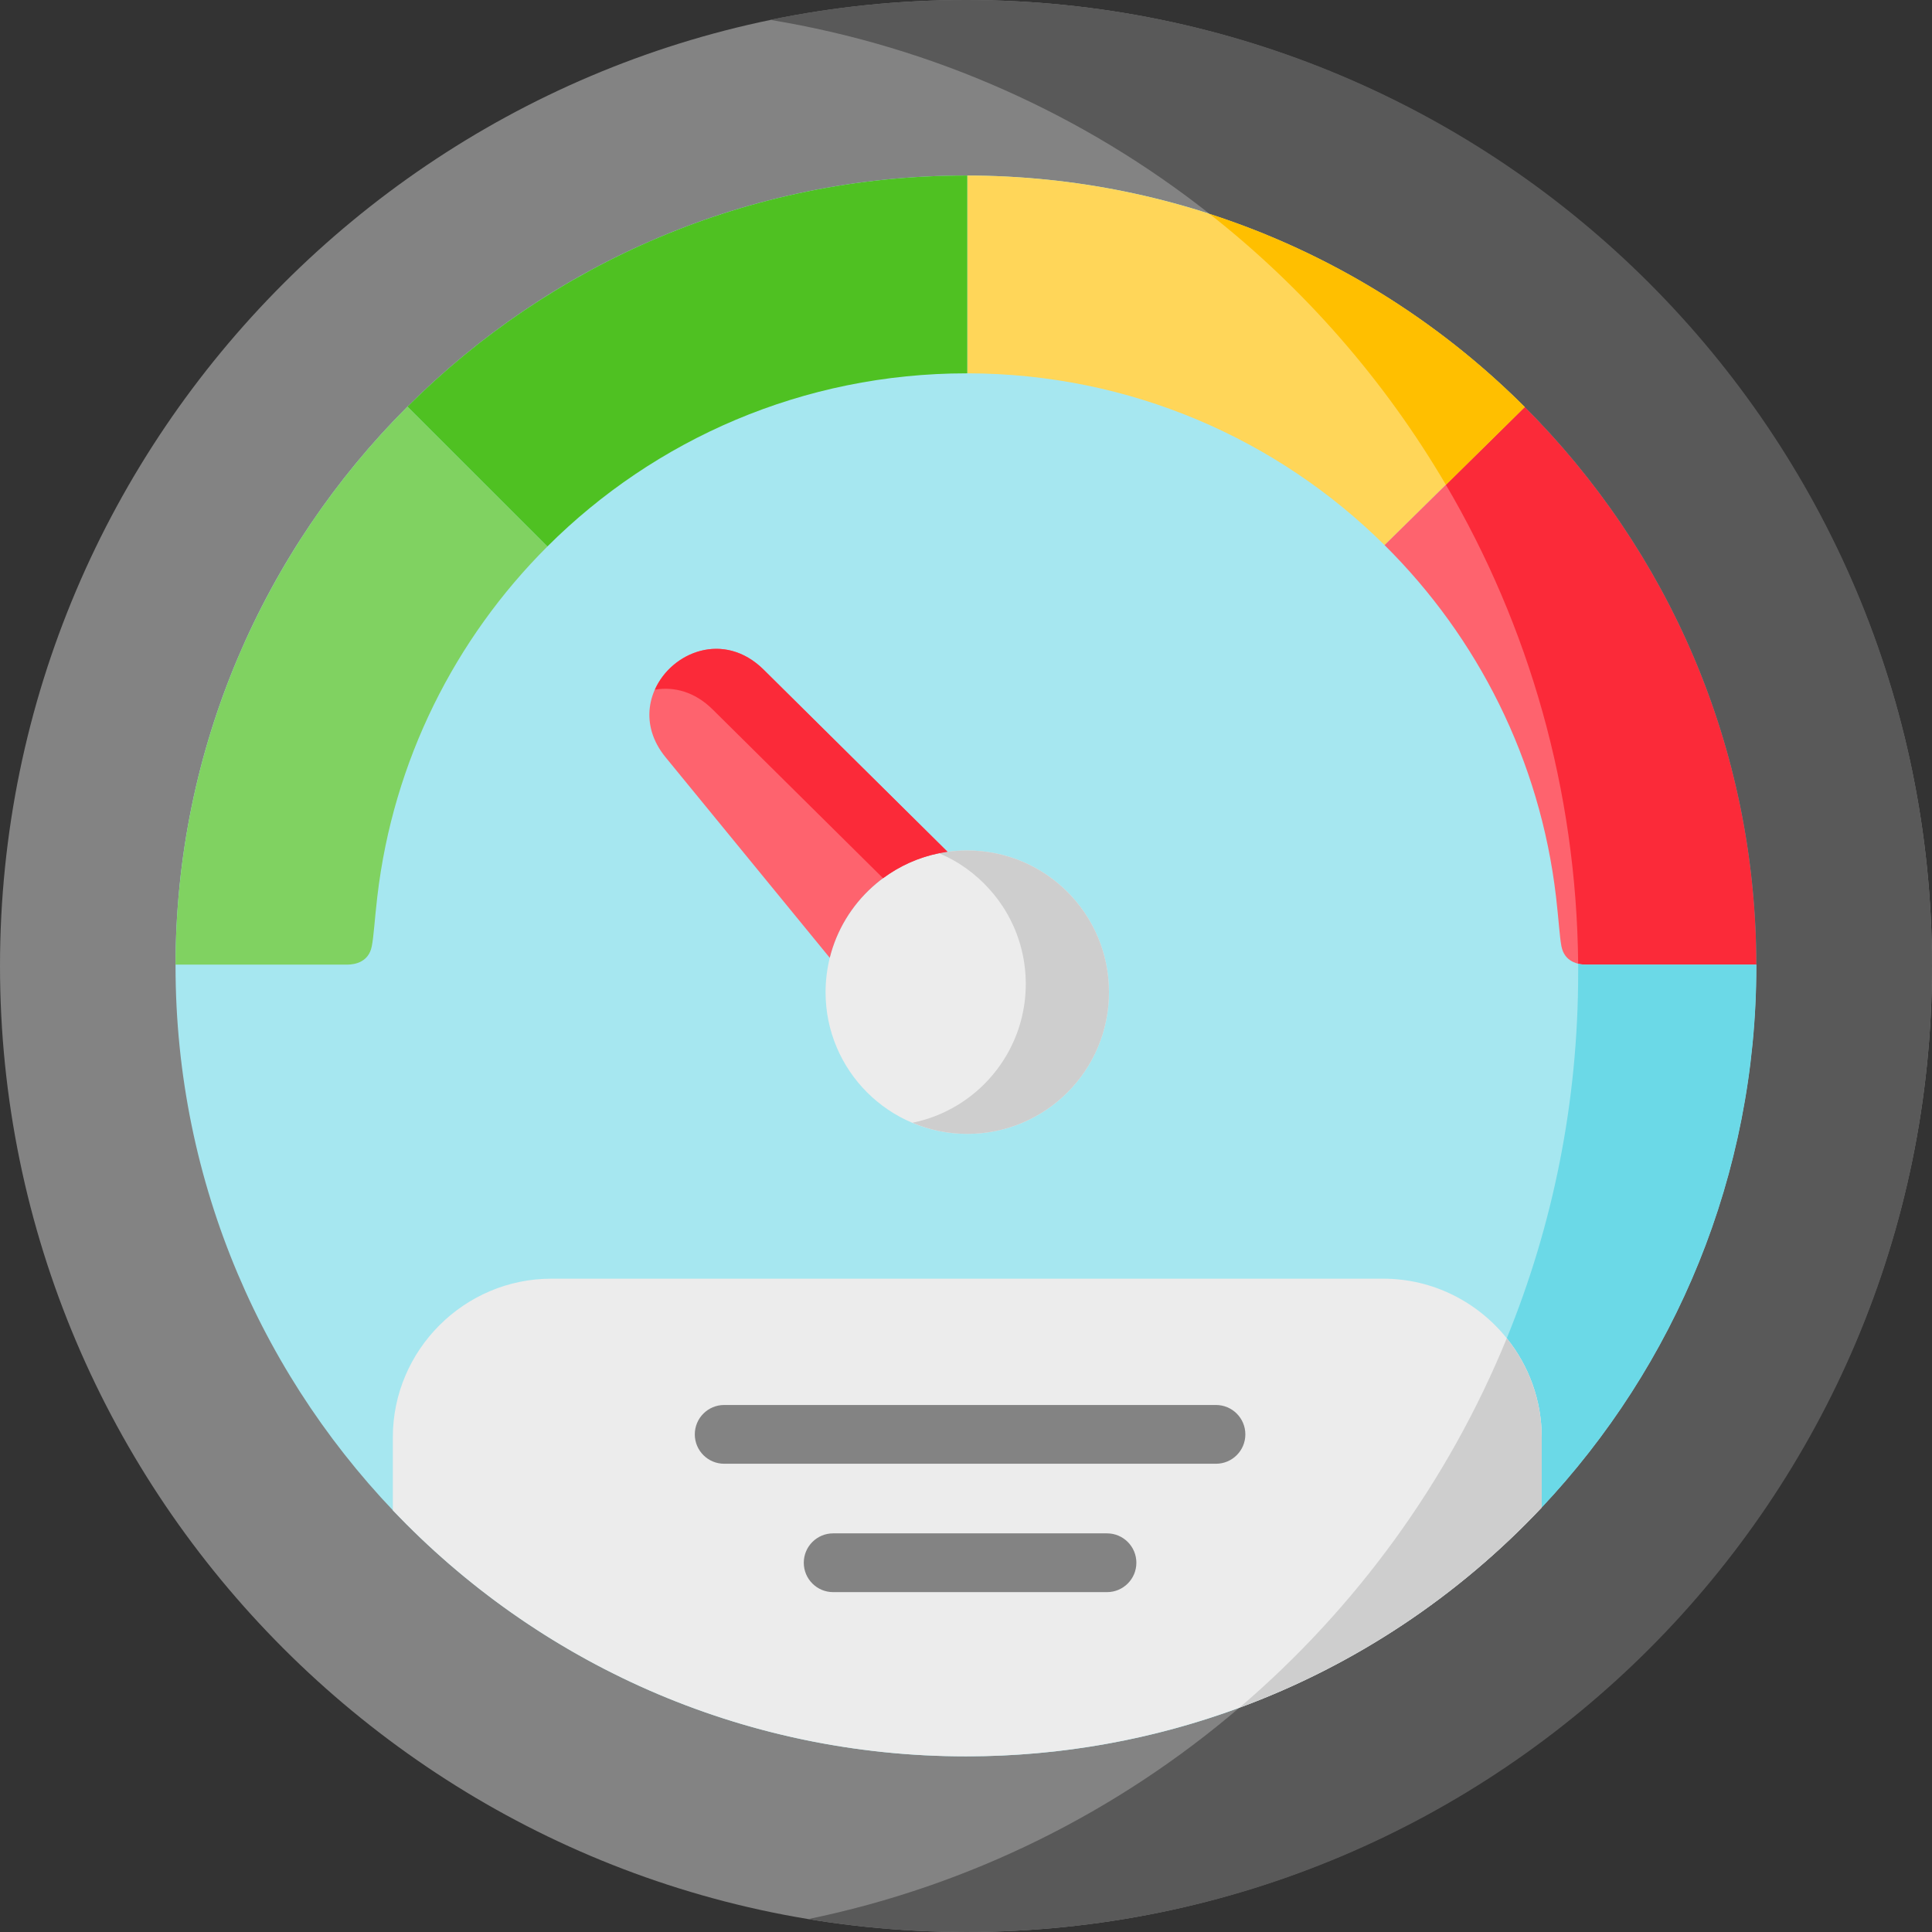 <svg id="Layer_1" enable-background="new 0 0 512 512" height="512" viewBox="0 0 512 512" width="512" xmlns="http://www.w3.org/2000/svg"><rect x="0" y="0" width="512" height="512" fill="#333333" stroke="none"/><g clip-rule="evenodd" fill-rule="evenodd"><path d="m255.985 512c141.017 0 256.015-114.998 256.015-256.015 0-140.987-114.998-255.985-256.015-255.985-140.987 0-255.985 114.998-255.985 255.985 0 141.017 114.998 256.015 255.985 256.015z" fill="#838383"/><path d="m255.985 46.519c115.699 0 209.466 93.797 209.466 209.466 0 115.699-93.768 209.466-209.466 209.466-115.669 0-209.466-93.768-209.466-209.466 0-115.669 93.797-209.466 209.466-209.466z" fill="#a6e7f0"/><path d="m145.076 144.813-37.087-37.057c-37.904 37.846-61.354 90.118-61.47 147.879h37.875 7.593c2.219 0 5.753-.759 6.541-4.877.526-2.657.73-6.804 1.46-13.112 4.205-36.093 20.646-68.449 45.088-92.833z" fill="#80d261"/><path d="m404.098 107.872c-37.817-37.817-90.059-61.237-147.762-61.354v52.418c43.19.029 82.233 17.434 110.588 45.526z" fill="#ffd659"/><path d="m255.985 46.519c-57.791 0-110.092 23.42-147.996 61.237l37.087 37.057c28.414-28.355 67.69-45.876 111.085-45.876h.175v-52.418c-.117 0-.234 0-.351 0z" fill="#4fc122"/><path d="m465.452 255.635c-.088-57.703-23.508-109.917-61.354-147.763l-37.174 36.59c24.647 24.413 41.204 56.915 45.438 93.184.73 6.308.934 10.454 1.431 13.112.788 4.118 4.351 4.877 6.57 4.877h7.563z" fill="#fe636e"/><path d="m251.109 225.732c-15.243 2.132-27.567 13.404-31.217 28.092-.701 2.92-1.11 5.957-1.11 9.111 0 20.733 16.82 37.554 37.554 37.554 20.763 0 37.554-16.82 37.554-37.554 0-20.733-16.791-37.554-37.554-37.554-1.752.001-3.504.117-5.227.351z" fill="#ececec"/><path d="m202.37 177.461c-16.061-15.886-40.153 5.899-25.99 23.216l43.511 53.148c3.65-14.689 15.974-25.961 31.217-28.092z" fill="#fe636e"/><path d="m293.89 262.935c0-20.733-16.791-37.554-37.554-37.554-1.752 0-3.504.117-5.227.35-.759.117-1.489.234-2.249.38 1.986.847 3.884 1.84 5.665 2.979 4.468 2.891 8.293 6.687 11.214 11.126 3.855 5.899 6.103 12.966 6.103 20.529 0 13.55-7.184 25.435-17.959 32.035-3.679 2.249-7.739 3.884-12.09 4.76 4.468 1.898 9.374 2.949 14.543 2.949 20.763 0 37.554-16.82 37.554-37.554z" fill="#cecece"/><path d="m404.098 107.872-20.909 20.617c21.902 37.291 34.604 80.627 35.042 126.912.759.175 1.489.234 2.132.234h7.563 37.525c-.087-57.703-23.507-109.917-61.353-147.763z" fill="#fb2a39"/><path d="m465.452 255.985c0 55.542-21.61 106.033-56.886 143.528-22.018 23.391-49.381 41.73-80.131 53.06-32.181 27.508-71.253 47.161-114.268 56.01 13.608 2.249 27.596 3.417 41.817 3.417 141.398 0 256.016-114.618 256.016-256.015 0-141.367-114.618-255.985-256.015-255.985-17.784 0-35.159 1.811-51.921 5.256 43.511 7.154 83.314 25.26 116.487 51.425 31.889 10.308 60.419 28.063 83.547 51.191 37.846 37.846 61.266 90.059 61.354 147.763z" fill="#595959"/><path d="m465.452 255.635h-37.525-7.563c-.642 0-1.373-.058-2.132-.234v2.453c0 34.254-6.716 66.931-18.923 96.805 5.782 7.184 9.257 16.324 9.257 26.223v18.631c35.276-37.495 56.886-87.986 56.886-143.528z" fill="#6bd9e7"/><path d="m202.37 177.461c-10.484-10.367-24.384-4.702-28.822 5.315 4.994-.876 10.542.496 15.331 5.256l45.146 44.708c4.322-3.212 9.345-5.519 14.835-6.629.759-.146 1.489-.263 2.249-.38z" fill="#fb2a39"/><path d="m404.098 107.872c-23.128-23.128-51.658-40.882-83.547-51.191 25.085 19.741 46.402 44.124 62.638 71.808z" fill="#ffbf00"/><path d="m146.127 338.861c-23.099 0-42.022 18.923-42.022 42.022v19.361c38.167 40.182 92.103 65.208 151.88 65.208 25.464 0 49.877-4.556 72.45-12.878 30.75-11.33 58.112-29.669 80.131-53.06v-18.631c0-9.899-3.475-19.04-9.257-26.223-7.709-9.607-19.536-15.798-32.765-15.798h-220.417z" fill="#ececec"/><path d="m399.309 354.659c-15.565 38.079-40.065 71.603-70.873 97.915 30.75-11.33 58.112-29.669 80.131-53.06v-18.631c-.001-9.9-3.476-19.04-9.258-26.224z" fill="#cecece"/></g><path d="m293.364 421.931h-72.567c-4.301 0-7.787-3.486-7.787-7.787s3.486-7.787 7.787-7.787h72.567c4.301 0 7.787 3.486 7.787 7.787s-3.486 7.787-7.787 7.787z" fill="#838383"/><path d="m322.244 387.91h-130.327c-4.301 0-7.787-3.486-7.787-7.787s3.486-7.787 7.787-7.787h130.328c4.301 0 7.787 3.486 7.787 7.787s-3.487 7.787-7.788 7.787z" fill="#838383"/></svg>